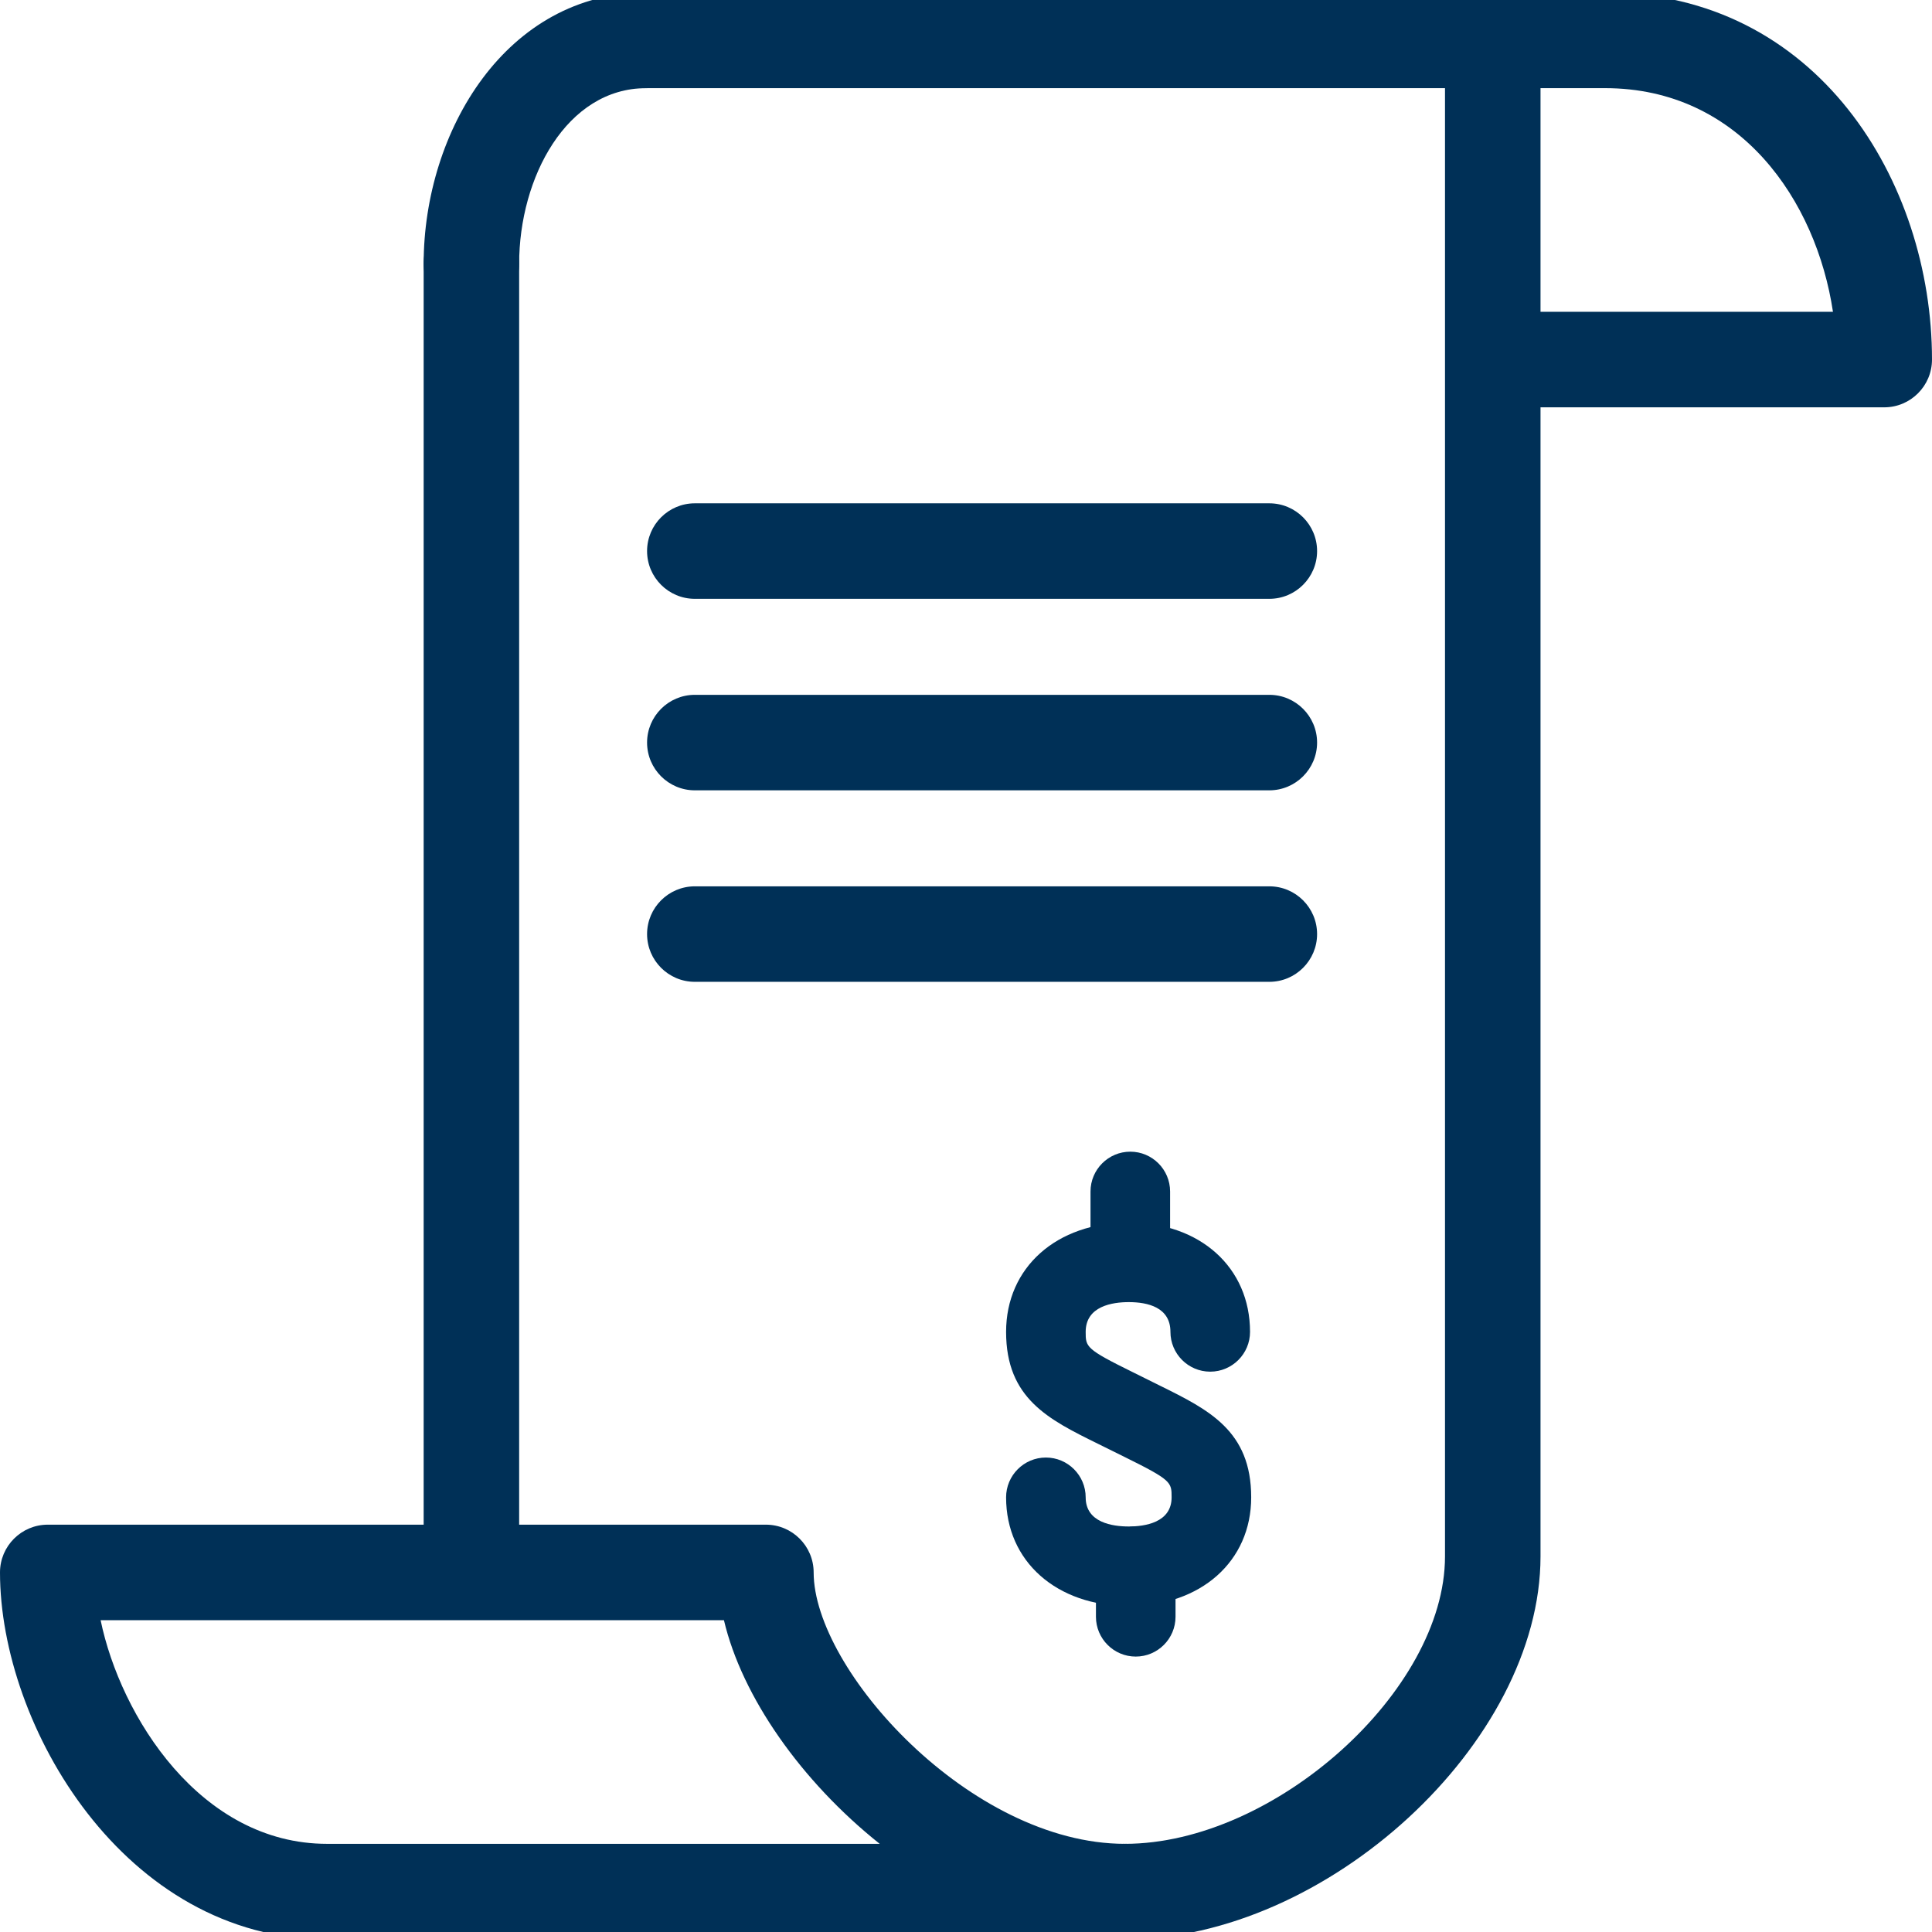 <?xml version="1.0" encoding="UTF-8"?>
<svg id="Layer_1" data-name="Layer 1" xmlns="http://www.w3.org/2000/svg" version="1.1" viewBox="0 0 500 500">
  <defs>
    <style>
      .cls-1 {
        fill: #003057;
        stroke-width: 0px;
      }
    </style>
  </defs>
  <g>
    <path class="cls-1" d="M84.636,501.901c-52.438,0-84.636-55.307-84.636-94.958,0-6.816,5.543-12.359,12.359-12.359h185.854c6.816,0,12.359,5.543,12.359,12.359,0,25.178,40.607,70.24,80.566,70.24,6.816,0,12.359,5.543,12.359,12.359s-5.543,12.359-12.359,12.359H84.636ZM26.039,419.302c5.147,24.898,25.847,57.881,58.597,57.881h143.033c-20.276-16.161-35.64-38.03-40.315-57.881H26.039Z"/>
    <path class="cls-1" d="M394.584,105.416c-6.816,0-12.359-5.543-12.359-12.359s5.543-12.359,12.359-12.359h79.785c-4.298-28.684-23.966-57.885-59.006-57.885h-252.063c-6.816,0-12.359-5.543-12.359-12.355,0-6.816,5.543-12.359,12.359-12.359h252.063c54.971,0,84.636,48.924,84.636,94.958,0,6.816-5.547,12.359-12.359,12.359h-93.057Z"/>
    <path class="cls-1" d="M291.137,501.901c-6.816,0-12.359-5.543-12.359-12.359s5.543-12.359,12.359-12.359c38.706,0,82.827-39.619,82.827-74.37V18.715c0-6.812,5.543-12.355,12.359-12.355s12.359,5.543,12.359,12.355v384.098c0,48.155-55.279,99.088-107.545,99.088Z"/>
    <path class="cls-1" d="M122.001,411.041c-6.816,0-12.359-5.543-12.359-12.359V68.279c0-6.816,5.543-12.359,12.359-12.359,6.812,0,12.355,5.543,12.355,12.359v330.404c0,6.816-5.543,12.359-12.355,12.359Z"/>
    <path class="cls-1" d="M122.001,80.634c-6.816,0-12.359-5.543-12.359-12.355,0-34.496,21.544-70.18,57.593-70.18,6.816,0,12.359,5.543,12.359,12.359,0,6.812-5.543,12.355-12.359,12.355-20.58,0-32.879,23.117-32.879,45.466,0,6.812-5.543,12.355-12.355,12.355Z"/>
    <path class="cls-1" d="M179.822,154.976c-6.816,0-12.359-5.543-12.359-12.359s5.543-12.359,12.359-12.359h148.68c6.816,0,12.359,5.543,12.359,12.359s-5.543,12.359-12.359,12.359h-148.68Z"/>
    <path class="cls-1" d="M179.822,204.536c-6.816,0-12.359-5.543-12.359-12.359,0-6.812,5.543-12.355,12.359-12.355h148.68c6.816,0,12.359,5.543,12.359,12.355,0,6.816-5.543,12.359-12.359,12.359h-148.68Z"/>
    <path class="cls-1" d="M179.822,254.096c-6.816,0-12.359-5.543-12.359-12.355,0-6.816,5.543-12.359,12.359-12.359h148.68c6.816,0,12.359,5.543,12.359,12.359,0,6.812-5.543,12.355-12.359,12.355h-148.68Z"/>
  </g>
  <g>
    <path class="cls-1" d="M292.11,415.648c-18.683,0-31.734-11.571-31.734-28.136,0-5.679,4.619-10.302,10.298-10.302s10.298,4.623,10.298,10.302c0,6.56,6.98,7.54,11.138,7.54,4.146,0,11.102-.981,11.102-7.54,0-3.934,0-4.439-12.239-10.486l-6.88-3.402c-12.723-6.276-23.717-11.695-23.717-28.936,0-16.661,13.051-28.296,31.734-28.296,18.487,0,31.398,11.635,31.398,28.296,0,5.679-4.623,10.298-10.302,10.298s-10.298-4.619-10.298-10.298c0-6.364-5.871-7.7-10.798-7.7-4.158,0-11.138,1.001-11.138,7.7,0,3.922,0,4.427,12.239,10.454l6.896,3.422c12.723,6.284,23.701,11.703,23.701,28.948,0,16.565-13.035,28.136-31.698,28.136Z"/>
    <path class="cls-1" d="M292.522,331.056c-5.679,0-10.298-4.623-10.298-10.302v-12.399c0-5.679,4.619-10.302,10.298-10.302s10.298,4.623,10.298,10.302v12.399c0,5.679-4.619,10.302-10.298,10.302Z"/>
    <path class="cls-1" d="M293.927,428.72c-5.679,0-10.298-4.623-10.298-10.302v-13.067c0-5.679,4.619-10.298,10.298-10.298s10.298,4.619,10.298,10.298v13.067c0,5.679-4.619,10.302-10.298,10.302Z"/>
  </g>
</svg>